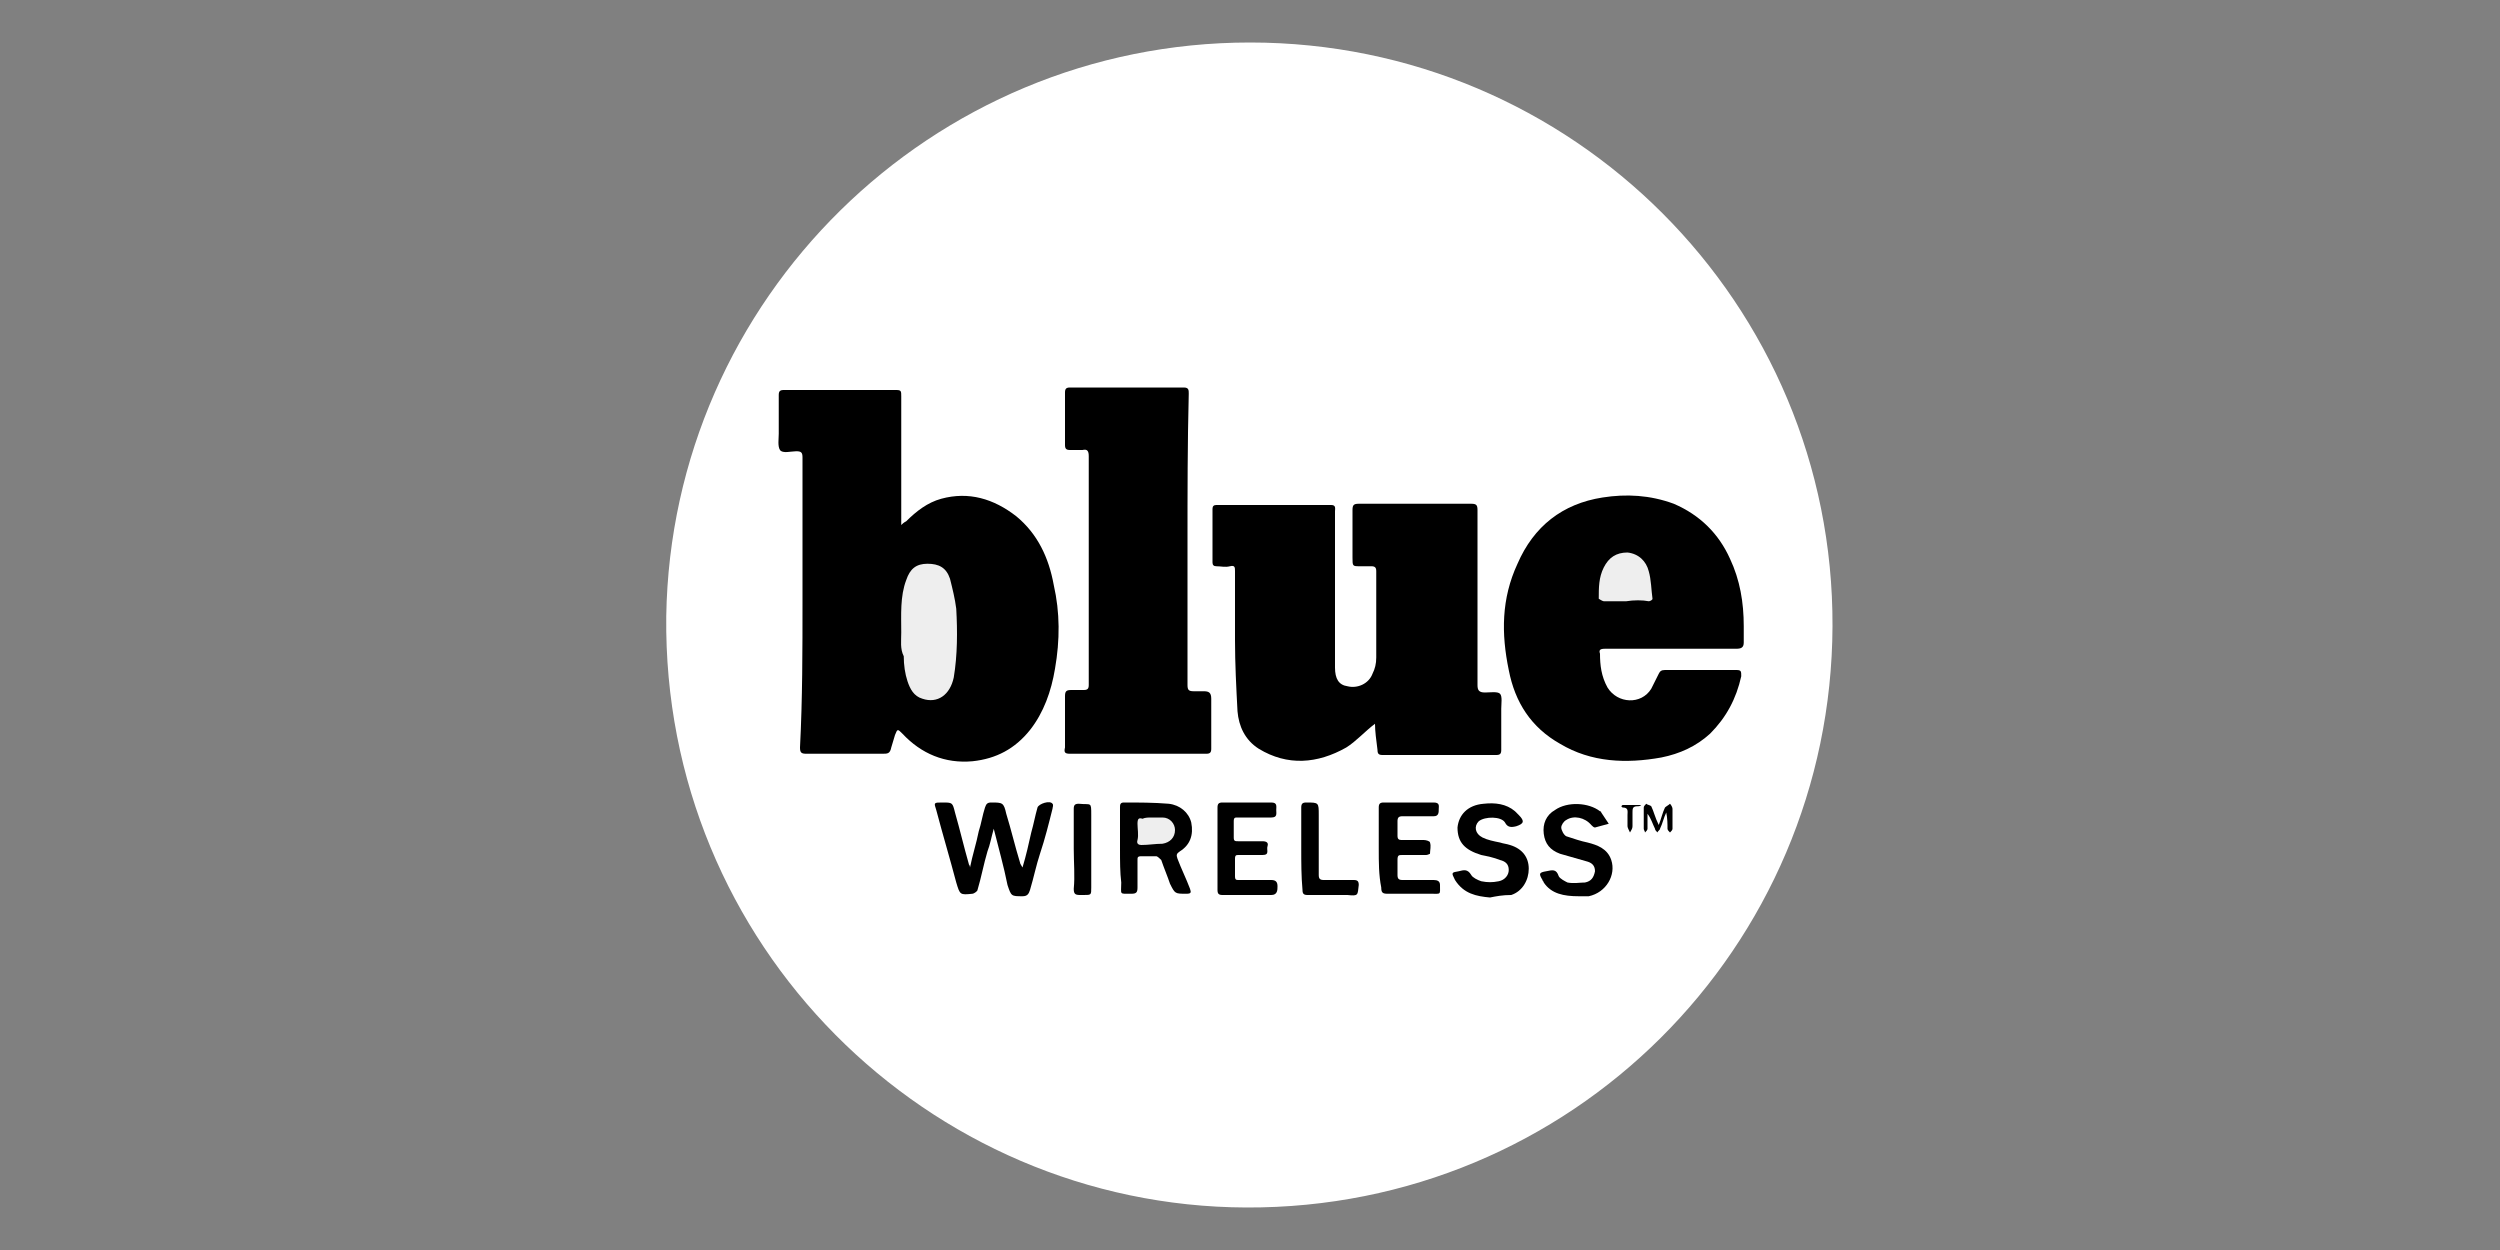 <?xml version="1.0" encoding="utf-8"?>
<svg version="1.1" id="Capa_1" xmlns:x="ns_extend;" xmlns:i="ns_ai;" xmlns:graph="ns_graphs;"
	 xmlns="http://www.w3.org/2000/svg" xmlns:xlink="http://www.w3.org/1999/xlink" x="0px" y="0px" viewBox="0 0 200 100"
	 style="enable-background:new 0 0 200 100;" xml:space="preserve">
<rect x="0" y="0" width="200" height="100" fill="#808080" stroke="none"/>
<style type="text/css">
	.st0{display:none;}
	.st1{display:inline;fill:#FFFFFF;}
	.st2{display:inline;}
	.st3{display:inline;fill:#EEEEEE;}
	.st4{fill:#FFFFFF;}
	.st5{fill:#EEEEEE;}
</style>
<g class="st0">
	<path class="st1" d="M100,7.1c23.7,0,43,19.3,42.9,43c0,23.7-19.3,42.9-43.2,42.8c-23.5-0.1-43-19.3-42.7-43.5
		C57.4,26,76.5,7.1,100,7.1z"/>
	<path class="st2" d="M67.1,48.3c0-3.5,0-7.1,0-10.6c0-0.4-0.1-0.5-0.4-0.5c-0.4,0-1,0.1-1.2-0.1c-0.2-0.2-0.1-0.8-0.1-1.2
		c0-1,0-1.9,0-2.9c0-0.3,0.1-0.4,0.4-0.4c2.8,0,5.6,0,8.3,0c0.3,0,0.4,0.1,0.4,0.4c0,3.1,0,6.1,0,9.2c0,0.1,0,0.2,0,0.4
		c0.1-0.1,0.2-0.1,0.3-0.2c0.8-0.7,1.5-1.4,2.6-1.7c2-0.5,3.9,0,5.5,1.3s2.4,3.1,2.8,5c0.4,2,0.5,4.1,0.1,6.1
		c-0.3,1.7-0.8,3.2-1.8,4.5c-1.1,1.4-2.5,2.1-4.3,2.3c-2.1,0.2-3.7-0.6-5.1-2.1c-0.4-0.4-0.4-0.4-0.5,0.1c-0.1,0.3-0.2,0.6-0.2,1
		s-0.3,0.5-0.6,0.5c-1.9,0-3.8,0-5.6,0c-0.4,0-0.5-0.1-0.5-0.5C67.1,55.4,67.1,51.8,67.1,48.3z"/>
	<path class="st2" d="M109.2,57.3c-0.7,0.6-1.4,1.3-2.2,1.7c-2.1,1.2-4.3,1.4-6.5,0.1c-1-0.6-1.5-1.6-1.6-2.7
		c-0.1-1.7-0.1-3.5-0.2-5.2c0-1.7,0-3.4,0-5.1c0-0.3,0-0.4-0.4-0.4c-0.3,0.1-0.7,0-1,0c-0.2,0-0.3-0.1-0.3-0.3c0-1.3,0-2.6,0-3.9
		c0-0.2,0.1-0.3,0.3-0.3c2.8,0,5.6,0,8.5,0c0.4,0,0.3,0.3,0.3,0.5c0,3.7,0,7.4,0,11.1c0,0.1,0,0.2,0,0.3c0,0.8,0.3,1.3,0.9,1.4
		c0.8,0.2,1.6-0.2,1.9-0.9c0.1-0.4,0.3-0.8,0.3-1.2c0-2.1,0-4.3,0-6.4c0-0.3,0-0.4-0.4-0.3c-0.3,0-0.5,0-0.8,0c-0.6,0-0.6,0-0.6-0.6
		c0-1.2,0-2.3,0-3.5c0-0.3,0.1-0.4,0.4-0.4c2.8,0,5.5,0,8.3,0c0.3,0,0.4,0.1,0.4,0.4c0,4.3,0,8.6,0,12.8c0,0.4,0.1,0.6,0.5,0.5
		c0.4,0,0.9-0.1,1.1,0.1c0.2,0.2,0.1,0.7,0.1,1.1c0,1,0,2,0,3c0,0.3-0.1,0.4-0.4,0.4c-2.8,0-5.6,0-8.4,0c-0.3,0-0.4-0.1-0.3-0.3
		C109.3,58.5,109.2,57.8,109.2,57.3z"/>
	<path class="st2" d="M130.9,51.8c-1.6,0-3.2,0-4.8,0c-0.3,0-0.4,0.1-0.4,0.4c0,0.9,0.1,1.7,0.5,2.5c0.7,1.2,2.4,1.3,3.2,0.1
		c0.2-0.3,0.4-0.7,0.5-1.1c0.1-0.2,0.2-0.3,0.4-0.3c1.8,0,3.5,0,5.3,0c0.3,0,0.4,0.1,0.3,0.4c-0.4,1.6-1.1,3.1-2.3,4.2
		c-1,0.9-2.2,1.5-3.6,1.7c-2.6,0.5-5.1,0.4-7.5-1c-2.1-1.2-3.3-3.1-3.8-5.4c-0.6-2.7-0.5-5.3,0.6-7.8c1.2-2.7,3.3-4.4,6.3-4.8
		c1.8-0.3,3.5-0.2,5.2,0.5c1.9,0.8,3.3,2.2,4.1,4c0.7,1.6,1,3.2,1.1,5c0,0.4,0,0.8,0,1.2s-0.2,0.5-0.5,0.5
		C134.1,51.8,132.5,51.8,130.9,51.8z"/>
	<path class="st2" d="M95.4,43.8c0,3.5,0,7.1,0,10.6c0,0.3,0.1,0.5,0.4,0.4c0.3,0,0.5,0,0.8,0c0.4,0,0.6,0.1,0.6,0.5
		c0,1.2,0,2.4,0,3.6c0,0.3-0.1,0.4-0.4,0.4c-3.4,0-6.7,0-10.1,0c-0.3,0-0.4-0.1-0.4-0.4c0-1.2,0-2.5,0-3.7c0-0.4,0.1-0.4,0.4-0.4
		c0.3,0,0.6,0,0.9,0c0.3,0,0.4-0.1,0.4-0.4v-0.1c0-5.6,0-11.2,0-16.7c0-0.4-0.1-0.5-0.5-0.5c-0.3,0-0.6,0-0.9,0
		c-0.3,0-0.3-0.1-0.3-0.4c0-1.3,0-2.6,0-3.9c0-0.3,0.1-0.3,0.4-0.3c2.8,0,5.6,0,8.4,0c0.4,0,0.4,0.2,0.4,0.4
		C95.4,36.7,95.4,40.2,95.4,43.8z"/>
	<path class="st2" d="M81.1,65.1c-0.2,0.6-0.3,1.2-0.4,1.7c-0.2,0.9-0.5,1.9-0.7,2.8c0,0.1-0.2,0.3-0.4,0.3
		c-0.9,0.1-0.9,0.1-1.2-0.8c-0.5-1.8-1-3.6-1.5-5.4c-0.1-0.5-0.1-0.5,0.4-0.5c0.8,0,0.8,0,1,0.7c0.3,1.3,0.7,2.5,1,3.8
		c0,0.1,0,0.1,0.1,0.3c0.2-0.9,0.4-1.8,0.6-2.6c0.1-0.6,0.3-1.2,0.4-1.8c0.1-0.2,0.2-0.3,0.4-0.3c0.9,0,0.9,0,1.1,0.8
		c0.3,1.2,0.7,2.4,1,3.6c0,0.1,0.1,0.2,0.1,0.4c0.2-0.9,0.5-1.8,0.7-2.6c0.2-0.6,0.3-1.2,0.5-1.8c0.1-0.3,0.9-0.6,1.1-0.3
		c0.1,0.1,0,0.3,0,0.4c-0.3,1.1-0.6,2.2-0.9,3.3c-0.2,0.9-0.5,1.7-0.7,2.6c-0.1,0.3-0.2,0.4-0.5,0.4c-0.8,0-0.9,0-1.1-0.8
		C81.9,67.8,81.5,66.5,81.1,65.1z"/>
	<path class="st2" d="M90.5,66.5c0-1,0-2,0-3c0-0.2,0-0.3,0.3-0.3c1.1,0,2.2,0,3.3,0.1c0.9,0.1,1.5,0.6,1.6,1.4
		c0.2,0.9-0.1,1.7-0.9,2.1c-0.2,0.1-0.3,0.3-0.2,0.5c0.3,0.7,0.6,1.5,0.9,2.2c0.1,0.3,0,0.4-0.3,0.4c-0.9,0-0.9,0-1.2-0.7
		c-0.2-0.6-0.4-1.2-0.7-1.7c-0.1-0.1-0.3-0.3-0.4-0.3c-0.4,0-0.7,0-1.1,0c-0.2,0-0.3,0.1-0.3,0.3c0,0.7,0,1.3,0,2
		c0,0.3-0.1,0.5-0.5,0.5c-0.9,0-0.8,0.1-0.8-0.8C90.5,68.2,90.5,67.4,90.5,66.5z"/>
	<path class="st2" d="M124.3,70c-1.1,0-2-0.2-2.6-1.1l-0.1-0.1c-0.3-0.5-0.2-0.5,0.3-0.7c0.4-0.1,0.7-0.1,0.9,0.3
		c0.1,0.2,0.4,0.4,0.7,0.4c0.4,0.1,0.9,0,1.3,0c0.4-0.1,0.7-0.4,0.7-0.8s-0.3-0.6-0.7-0.7c-0.6-0.2-1.3-0.3-1.9-0.6
		c-0.7-0.2-1.1-0.8-1.2-1.5c-0.1-0.7,0.2-1.3,0.8-1.8c0.9-0.6,2.5-0.6,3.4,0.1c0,0,0.1,0,0.1,0.1c0.2,0.3,0.4,0.6,0.6,0.9
		c-0.3,0.1-0.7,0.2-1,0.3c-0.1,0-0.2-0.1-0.3-0.2c-0.5-0.5-1.3-0.7-1.9-0.3c-0.2,0.1-0.4,0.4-0.4,0.6s0.2,0.5,0.4,0.6
		c0.5,0.2,1.1,0.3,1.6,0.5c0.8,0.2,1.5,0.5,1.8,1.3c0.4,1.1-0.4,2.4-1.6,2.7C124.8,70,124.4,70,124.3,70z"/>
	<path class="st2" d="M117.7,70.1c-1-0.1-2-0.3-2.6-1.2c-0.3-0.5-0.3-0.5,0.3-0.7c0.4-0.1,0.7-0.2,0.9,0.3c0.1,0.2,0.5,0.4,0.7,0.5
		c0.4,0.1,0.9,0,1.3,0c0.4-0.1,0.7-0.4,0.7-0.8s-0.3-0.6-0.7-0.8c-0.5-0.1-0.9-0.3-1.4-0.4c-1.2-0.3-1.8-1-1.7-2
		c0.1-0.9,0.8-1.6,1.9-1.8c0.8-0.1,1.6,0,2.3,0.5c0.1,0.1,0.2,0.2,0.3,0.2c0.4,0.5,0.4,0.6-0.2,0.8c-0.4,0.1-0.6,0.1-0.9-0.3
		c-0.3-0.5-1.5-0.5-1.9-0.1s-0.3,0.9,0.2,1.2c0.4,0.2,0.9,0.3,1.3,0.4c0.2,0.1,0.5,0.1,0.7,0.2c0.9,0.3,1.4,0.9,1.4,1.7
		c0,0.9-0.5,1.6-1.3,1.9C118.6,69.9,118.1,69.9,117.7,70.1z"/>
	<path class="st2" d="M97.6,66.5c0-1,0-2,0-3c0-0.3,0.1-0.4,0.4-0.4c1.2,0,2.4,0,3.6,0c0.4,0,0.4,0.3,0.4,0.5c0,0.3,0.1,0.5-0.3,0.5
		c-0.8,0-1.6,0-2.5,0c-0.2,0-0.3,0-0.3,0.3c0,0.4,0,0.8,0,1.2c0,0.3,0.1,0.3,0.3,0.3c0.6,0,1.2,0,1.7,0c0.3,0,0.4,0.1,0.4,0.4
		s0.2,0.7-0.4,0.6c-0.6,0-1.2,0-1.8,0c-0.2,0-0.3,0-0.3,0.3c0,0.4,0,0.9,0,1.3c0,0.2,0.1,0.3,0.3,0.3c0.8,0,1.6,0,2.4,0
		c0.4,0,0.5,0.1,0.5,0.5c0,0.3,0,0.6-0.5,0.6c-1.2,0-2.4,0-3.6,0c-0.3,0-0.4-0.1-0.4-0.4C97.6,68.5,97.6,67.5,97.6,66.5z"/>
	<path class="st2" d="M109.5,66.5c0-1,0-2,0-3c0-0.3,0.1-0.3,0.3-0.3c1.2,0,2.4,0,3.6,0c0.4,0,0.4,0.2,0.4,0.5s0,0.6-0.4,0.5
		c-0.8,0-1.6,0-2.3,0c-0.3,0-0.4,0.1-0.4,0.4c0,0.4,0,0.7,0,1.1c0,0.2,0.1,0.3,0.3,0.3c0.6,0,1.1,0,1.7,0c0.2,0,0.4,0.1,0.4,0.1
		c0.1,0.3,0,0.5,0,0.8c0,0-0.2,0.1-0.3,0.1c-0.6,0-1.2,0-1.7,0c-0.3,0-0.4,0-0.4,0.3c0,0.4,0,0.8,0,1.1c0,0.3,0.1,0.4,0.4,0.4
		c0.8,0,1.6,0,2.3,0c0.3,0,0.4,0.1,0.4,0.4c0,0.7,0.1,0.7-0.7,0.7c-1.1,0-2.2,0-3.3,0c-0.4,0-0.5-0.1-0.5-0.5
		C109.5,68.4,109.5,67.5,109.5,66.5z"/>
	<path class="st2" d="M103.8,66.5c0-1,0-2,0-3c0-0.3,0.1-0.4,0.4-0.4c0.9,0,0.9,0,0.9,0.9c0,1.5,0,2.9,0,4.4c0,0.3,0.1,0.4,0.4,0.4
		c0.7,0,1.4,0,2.2,0c0.3,0,0.4,0.1,0.3,0.4c0,0.8,0,0.8-0.8,0.8c-1,0-2,0-2.9,0c-0.3,0-0.4-0.1-0.4-0.4
		C103.8,68.5,103.8,67.5,103.8,66.5z"/>
	<path class="st2" d="M87.1,66.5c0-1,0-2,0-3c0-0.3,0.1-0.4,0.4-0.4c0.9,0,0.9-0.2,0.9,0.9c0,1.8,0,3.6,0,5.3c0,0.6,0,0.6-0.6,0.6
		c-0.1,0-0.2,0-0.3,0c-0.3,0-0.4-0.1-0.4-0.4C87.1,68.5,87.1,67.5,87.1,66.5z"/>
	<path class="st2" d="M130.1,64.7c0.2-0.5,0.3-0.9,0.5-1.3c0.1-0.1,0.3-0.2,0.4-0.3c0.1,0.1,0.2,0.2,0.2,0.4c0,0.5,0,1,0,1.5
		c0,0.1-0.1,0.2-0.2,0.3c-0.1-0.1-0.2-0.2-0.2-0.3c0-0.4,0-0.8-0.1-1.2c-0.2,0.4-0.3,0.8-0.5,1.2c0,0.1-0.1,0.2-0.2,0.3
		c-0.1-0.1-0.2-0.2-0.2-0.3c-0.2-0.4-0.3-0.8-0.5-1.1c0,0.4,0,0.8,0,1.1c0,0.1-0.1,0.2-0.2,0.3c0-0.1-0.1-0.2-0.1-0.3
		c0-0.5,0-1,0-1.6c0-0.1,0.1-0.2,0.1-0.3c0.1,0.1,0.3,0.1,0.4,0.2C129.7,63.7,129.9,64.2,130.1,64.7z"/>
	<path class="st2" d="M128.8,63.3c-0.1,0.1-0.2,0.1-0.3,0.1c-0.3,0-0.4,0.1-0.4,0.4c0,0.3,0,0.7,0,1c0,0.2-0.1,0.3-0.2,0.5
		c-0.1-0.2-0.2-0.3-0.2-0.5c0-0.3,0-0.6,0-0.9c0-0.3,0.1-0.6-0.4-0.5l-0.1-0.1l0.1-0.1c0.4,0,0.8,0,1.2,0
		C128.7,63.1,128.7,63.2,128.8,63.3z"/>
	<path class="st3" d="M74.3,50.5c0-1.3-0.1-2.6,0.4-3.9c0.3-0.8,0.7-1.2,1.6-1.2s1.4,0.3,1.6,1.1c0.2,0.7,0.4,1.5,0.4,2.2
		c0.1,1.7,0.1,3.4-0.2,5c-0.3,1.3-1.2,1.9-2.3,1.6c-0.7-0.2-0.9-0.7-1.1-1.3s-0.3-1.2-0.3-1.8C74.3,51.8,74.3,51.2,74.3,50.5z"/>
	<path class="st3" d="M127.7,48.2c-0.5,0-1.1,0-1.6,0c-0.1,0-0.4-0.1-0.4-0.2c0-0.8,0-1.6,0.4-2.3s0.9-1.2,1.7-1.1
		c0.9,0.1,1.4,0.6,1.6,1.4c0.2,0.7,0.2,1.4,0.3,2c0,0.1-0.2,0.2-0.3,0.2C128.9,48.2,128.3,48.2,127.7,48.2L127.7,48.2z"/>
	<path class="st3" d="M92.7,64.2c0.3,0,0.5,0,0.8,0c0.6,0,0.9,0.4,0.9,0.9s-0.3,0.9-0.9,1c-0.5,0-1.1,0-1.6,0.1
		c-0.2,0-0.4-0.1-0.3-0.4c0.1-0.4,0-0.8,0-1.2c0-0.3,0.1-0.4,0.4-0.4C92.3,64.2,92.5,64.1,92.7,64.2L92.7,64.2z"/>
</g>
<g>
	<path class="st4" d="M100,3.4c25.8,0,46.7,20.9,46.6,46.7c-0.1,25.7-20.9,46.6-46.9,46.5c-25.5-0.1-46.7-21-46.4-47.3
		C53.7,23.9,74.5,3.4,100,3.4z"/>
	<path d="M64.2,48.1c0-3.8,0-7.7,0-11.5c0-0.4-0.1-0.5-0.5-0.5s-1.1,0.2-1.3-0.1c-0.2-0.3-0.1-0.9-0.1-1.3c0-1,0-2.1,0-3.1
		c0-0.3,0.1-0.4,0.4-0.4c3,0,6,0,9,0c0.4,0,0.4,0.1,0.4,0.5c0,3.3,0,6.6,0,9.9c0,0.1,0,0.3,0,0.4c0.1-0.1,0.2-0.2,0.4-0.3
		c0.8-0.8,1.7-1.5,2.8-1.8c2.2-0.6,4.2,0,6,1.4c1.7,1.4,2.6,3.3,3,5.5c0.5,2.2,0.5,4.4,0.1,6.7c-0.3,1.8-0.9,3.5-2,4.9
		c-1.2,1.5-2.7,2.3-4.6,2.5c-2.2,0.2-4.1-0.6-5.6-2.2c-0.4-0.4-0.4-0.4-0.6,0.1c-0.1,0.3-0.2,0.7-0.3,1c-0.1,0.5-0.3,0.5-0.7,0.5
		c-2,0-4.1,0-6.1,0c-0.4,0-0.5-0.1-0.5-0.5C64.2,55.9,64.2,52,64.2,48.1z"/>
	<path d="M110,57.9c-0.8,0.6-1.5,1.4-2.3,1.9c-2.3,1.3-4.7,1.5-7,0.1c-1.1-0.7-1.6-1.8-1.7-3c-0.1-1.9-0.2-3.8-0.2-5.7
		c0-1.8,0-3.7,0-5.5c0-0.3,0-0.5-0.4-0.4s-0.7,0-1.1,0c-0.2,0-0.3-0.1-0.3-0.3c0-1.4,0-2.9,0-4.3c0-0.2,0.1-0.3,0.3-0.3
		c3.1,0,6.1,0,9.2,0c0.4,0,0.3,0.3,0.3,0.5c0,4,0,8,0,12.1c0,0.1,0,0.3,0,0.4c0,0.9,0.3,1.4,1,1.5c0.8,0.2,1.7-0.2,2-1
		c0.2-0.4,0.3-0.8,0.3-1.3c0-2.3,0-4.6,0-6.9c0-0.3-0.1-0.4-0.4-0.4c-0.3,0-0.6,0-0.9,0c-0.6,0-0.6,0-0.6-0.7c0-1.3,0-2.5,0-3.8
		c0-0.4,0.1-0.5,0.5-0.5c3,0,6,0,9,0c0.4,0,0.5,0.1,0.5,0.5c0,4.7,0,9.3,0,14c0,0.4,0.1,0.6,0.6,0.6c0.4,0,1-0.1,1.2,0.1
		c0.2,0.2,0.1,0.8,0.1,1.2c0,1.1,0,2.2,0,3.3c0,0.3-0.1,0.4-0.4,0.4c-3,0-6.1,0-9.1,0c-0.3,0-0.4-0.1-0.4-0.4
		C110.1,59.2,110,58.5,110,57.9z"/>
	<path d="M133.6,51.9c-1.7,0-3.5,0-5.2,0c-0.4,0-0.5,0.1-0.4,0.4c0,0.9,0.1,1.8,0.6,2.7c0.8,1.3,2.7,1.4,3.5,0.1
		c0.2-0.4,0.4-0.8,0.6-1.2c0.1-0.2,0.2-0.3,0.5-0.3c1.9,0,3.8,0,5.7,0c0.4,0,0.4,0.1,0.4,0.5c-0.4,1.8-1.2,3.3-2.5,4.6
		c-1.1,1-2.4,1.6-3.9,1.9c-2.8,0.5-5.6,0.4-8.1-1.1c-2.3-1.3-3.6-3.3-4.1-5.9c-0.6-2.9-0.6-5.7,0.7-8.5c1.3-3,3.6-4.8,6.8-5.3
		c1.9-0.3,3.8-0.2,5.7,0.5c2.1,0.9,3.6,2.4,4.5,4.4c0.8,1.7,1.1,3.5,1.1,5.4c0,0.4,0,0.8,0,1.3c0,0.4-0.2,0.5-0.6,0.5
		C137,51.9,135.3,51.9,133.6,51.9z"/>
	<path d="M95,43.3c0,3.8,0,7.7,0,11.5c0,0.4,0.1,0.5,0.5,0.5c0.3,0,0.6,0,0.8,0c0.4,0,0.6,0.1,0.6,0.6c0,1.3,0,2.6,0,4
		c0,0.3-0.1,0.4-0.4,0.4c-3.6,0-7.3,0-10.9,0c-0.4,0-0.5-0.1-0.4-0.5c0-1.4,0-2.7,0-4.1c0-0.4,0.1-0.5,0.5-0.5c0.3,0,0.7,0,1,0
		s0.4-0.1,0.4-0.4v-0.1c0-6.1,0-12.1,0-18.2c0-0.4-0.1-0.6-0.5-0.5c-0.3,0-0.7,0-1,0s-0.4-0.1-0.4-0.4c0-1.4,0-2.8,0-4.2
		c0-0.3,0.1-0.4,0.4-0.4c3,0,6.1,0,9.1,0c0.4,0,0.4,0.2,0.4,0.5C95,35.5,95,39.4,95,43.3z"/>
	<path d="M79.5,66.3c-0.2,0.7-0.3,1.3-0.5,1.8c-0.3,1-0.5,2.1-0.8,3.1c0,0.1-0.3,0.3-0.4,0.3c-1,0.1-1,0.1-1.3-0.9
		c-0.5-1.9-1.1-3.9-1.6-5.8c-0.2-0.6-0.2-0.6,0.5-0.6c0.8,0,0.8,0,1,0.8c0.4,1.4,0.7,2.7,1.1,4.1c0,0.1,0.1,0.1,0.1,0.3
		c0.2-1,0.5-1.9,0.7-2.9c0.2-0.6,0.3-1.3,0.5-1.9c0.1-0.3,0.2-0.4,0.5-0.4c0.9,0,1,0,1.2,0.9c0.4,1.3,0.7,2.6,1.1,3.9
		c0,0.1,0.1,0.2,0.2,0.4c0.3-1,0.5-1.9,0.7-2.8c0.2-0.7,0.3-1.3,0.5-2c0.1-0.3,1-0.6,1.2-0.3c0.1,0.1,0,0.3,0,0.4
		c-0.3,1.2-0.6,2.4-1,3.6c-0.3,0.9-0.5,1.9-0.8,2.9c-0.1,0.3-0.2,0.5-0.6,0.5c-0.9,0-0.9,0-1.2-0.9C80.3,69.3,79.9,67.9,79.5,66.3z"
		/>
	<path d="M89.6,67.9c0-1.1,0-2.2,0-3.3c0-0.2,0-0.4,0.3-0.4c1.2,0,2.4,0,3.6,0.1c0.9,0.1,1.6,0.7,1.8,1.5c0.2,1-0.1,1.8-0.9,2.3
		c-0.3,0.2-0.3,0.3-0.2,0.6c0.3,0.8,0.7,1.6,1,2.4c0.1,0.3,0.1,0.4-0.3,0.4c-0.9,0-0.9,0-1.3-0.8c-0.2-0.6-0.5-1.3-0.7-1.9
		c-0.1-0.1-0.3-0.3-0.4-0.3c-0.4,0-0.8,0-1.2,0c-0.3,0-0.3,0.1-0.3,0.3c0,0.7,0,1.4,0,2.2c0,0.4-0.1,0.5-0.5,0.5
		c-1,0-0.8,0.1-0.8-0.9C89.6,69.8,89.6,68.9,89.6,67.9z"/>
	<path d="M126.3,71.7c-1.2,0-2.2-0.2-2.8-1.1c0-0.1-0.1-0.1-0.1-0.2c-0.3-0.5-0.3-0.6,0.3-0.7c0.5-0.1,0.8-0.2,1,0.4
		c0.1,0.2,0.5,0.4,0.7,0.5c0.5,0.1,1,0,1.4,0c0.5-0.1,0.7-0.4,0.8-0.9c0-0.5-0.3-0.7-0.7-0.8c-0.7-0.2-1.4-0.4-2.1-0.6
		c-0.8-0.3-1.2-0.8-1.3-1.6c-0.1-0.8,0.2-1.5,0.9-1.9c1-0.7,2.7-0.6,3.6,0.1c0,0,0.1,0,0.1,0.1c0.2,0.3,0.4,0.6,0.6,0.9
		c-0.4,0.1-0.7,0.2-1.1,0.3c-0.1,0-0.2-0.1-0.3-0.2c-0.5-0.6-1.4-0.8-2-0.4c-0.2,0.1-0.4,0.4-0.4,0.6s0.2,0.6,0.4,0.7
		c0.6,0.2,1.2,0.4,1.7,0.5c0.8,0.2,1.6,0.5,1.9,1.4c0.4,1.2-0.4,2.6-1.8,2.9C126.9,71.7,126.5,71.7,126.3,71.7z"/>
	<path d="M119.2,71.8c-1.1-0.1-2.1-0.3-2.8-1.4c-0.3-0.6-0.3-0.6,0.3-0.7c0.4-0.1,0.7-0.2,1,0.3c0.1,0.2,0.5,0.4,0.8,0.5
		c0.5,0.1,0.9,0.1,1.4,0s0.8-0.5,0.8-0.9c0-0.5-0.3-0.7-0.7-0.8c-0.5-0.2-1-0.3-1.5-0.4c-1.3-0.4-1.9-1-1.9-2.2
		c0.1-1,0.8-1.8,2.1-1.9c0.9-0.1,1.8,0,2.5,0.6c0.1,0.1,0.2,0.2,0.3,0.3c0.5,0.5,0.4,0.7-0.2,0.9c-0.4,0.1-0.7,0.1-0.9-0.3
		c-0.3-0.5-1.6-0.5-2.1-0.1c-0.4,0.4-0.3,1,0.3,1.3c0.4,0.2,0.9,0.3,1.4,0.4c0.3,0.1,0.5,0.1,0.8,0.2c1,0.3,1.5,1,1.5,1.9
		s-0.5,1.8-1.4,2.1C120.2,71.6,119.7,71.7,119.2,71.8z"/>
	<path d="M97.4,67.9c0-1.1,0-2.2,0-3.3c0-0.3,0.1-0.4,0.4-0.4c1.3,0,2.6,0,3.9,0c0.5,0,0.4,0.3,0.4,0.6c0,0.3,0.1,0.6-0.4,0.6
		c-0.9,0-1.8,0-2.7,0c-0.2,0-0.3,0-0.3,0.3c0,0.4,0,0.9,0,1.3c0,0.3,0.1,0.3,0.4,0.3c0.6,0,1.3,0,1.9,0c0.3,0,0.5,0.1,0.4,0.4
		s0.2,0.7-0.4,0.7c-0.6,0-1.3,0-1.9,0c-0.2,0-0.3,0-0.3,0.3c0,0.5,0,0.9,0,1.4c0,0.3,0.1,0.3,0.3,0.3c0.9,0,1.8,0,2.6,0
		c0.4,0,0.5,0.2,0.5,0.5s0,0.7-0.5,0.7c-1.3,0-2.6,0-3.9,0c-0.3,0-0.4-0.1-0.4-0.4C97.4,70.1,97.4,69,97.4,67.9z"/>
	<path d="M110.3,67.9c0-1.1,0-2.2,0-3.3c0-0.3,0.1-0.4,0.4-0.4c1.3,0,2.6,0,4,0c0.5,0,0.4,0.3,0.4,0.5c0,0.3,0,0.6-0.4,0.6
		c-0.8,0-1.7,0-2.5,0c-0.3,0-0.4,0.1-0.4,0.4c0,0.4,0,0.8,0,1.2c0,0.2,0.1,0.3,0.3,0.3c0.6,0,1.2,0,1.8,0c0.2,0,0.5,0.1,0.5,0.2
		c0.1,0.3,0,0.6,0,0.9c0,0-0.2,0.1-0.3,0.1c-0.6,0-1.3,0-1.9,0c-0.3,0-0.4,0-0.4,0.4s0,0.8,0,1.2c0,0.3,0.1,0.4,0.4,0.4
		c0.8,0,1.7,0,2.5,0c0.3,0,0.5,0.1,0.5,0.4c0,0.8,0.1,0.7-0.7,0.7c-1.2,0-2.4,0-3.5,0c-0.4,0-0.5-0.1-0.5-0.5
		C110.3,70,110.3,69,110.3,67.9z"/>
	<path d="M104.1,67.9c0-1.1,0-2.2,0-3.3c0-0.3,0.1-0.4,0.4-0.4c1,0,1,0,1,1c0,1.6,0,3.2,0,4.8c0,0.3,0.1,0.4,0.4,0.4
		c0.8,0,1.6,0,2.4,0c0.3,0,0.4,0.1,0.4,0.4c-0.1,0.8,0,0.9-0.9,0.8c-1.1,0-2.1,0-3.2,0c-0.3,0-0.4-0.1-0.4-0.4
		C104.1,70.1,104.1,69,104.1,67.9z"/>
	<path d="M85.9,67.9c0-1.1,0-2.2,0-3.2c0-0.3,0.1-0.4,0.4-0.4c1,0.1,1-0.2,1,0.9c0,1.9,0,3.9,0,5.8c0,0.6,0,0.6-0.6,0.6
		c-0.1,0-0.2,0-0.3,0c-0.4,0-0.5-0.1-0.5-0.5C86,70.1,85.9,69,85.9,67.9z"/>
	<path d="M132.7,66c0.2-0.5,0.3-1,0.5-1.4c0.1-0.1,0.3-0.2,0.4-0.3c0.1,0.1,0.2,0.3,0.2,0.4c0,0.5,0,1.1,0,1.6
		c0,0.1-0.1,0.2-0.2,0.3c-0.1-0.1-0.2-0.2-0.2-0.3c0-0.4,0-0.8-0.1-1.3c-0.2,0.4-0.3,0.9-0.5,1.3c0,0.1-0.2,0.2-0.2,0.3
		c-0.1-0.1-0.2-0.2-0.2-0.3c-0.2-0.4-0.3-0.8-0.6-1.2c0,0.4,0,0.8,0,1.2c0,0.1-0.1,0.2-0.2,0.3c0-0.1-0.1-0.2-0.1-0.3
		c0-0.6,0-1.1,0-1.7c0-0.1,0.1-0.2,0.2-0.3c0.1,0.1,0.3,0.1,0.4,0.2C132.3,64.9,132.4,65.4,132.7,66z"/>
	<path d="M131.3,64.4c-0.1,0.1-0.2,0.1-0.3,0.1c-0.4,0-0.4,0.2-0.4,0.5c0,0.4,0,0.7,0,1.1c0,0.2-0.1,0.3-0.2,0.5
		c-0.1-0.2-0.2-0.4-0.2-0.5c0-0.3,0-0.6,0-0.9s0.1-0.6-0.4-0.6l-0.1-0.1l0.1-0.1C130.3,64.4,130.7,64.4,131.3,64.4
		C131.2,64.3,131.2,64.3,131.3,64.4z"/>
	<path class="st5" d="M72.1,50.6c0-1.4-0.1-2.9,0.4-4.2c0.3-0.9,0.8-1.3,1.7-1.3c0.9,0,1.5,0.3,1.8,1.2c0.2,0.8,0.4,1.6,0.5,2.4
		c0.1,1.8,0.1,3.7-0.2,5.5c-0.3,1.4-1.3,2.1-2.5,1.7c-0.7-0.2-1-0.8-1.2-1.4c-0.2-0.6-0.3-1.3-0.3-2C72,51.9,72.1,51.3,72.1,50.6z"
		/>
	<path class="st5" d="M130.1,48.1c-0.6,0-1.2,0-1.8,0c-0.1,0-0.4-0.2-0.4-0.2c0-0.9,0-1.7,0.4-2.5s1-1.2,1.9-1.2
		c0.9,0.1,1.5,0.7,1.7,1.5c0.2,0.7,0.2,1.5,0.3,2.2c0,0.1-0.2,0.2-0.3,0.2C131.4,48,130.7,48,130.1,48.1
		C130.1,48,130.1,48,130.1,48.1z"/>
	<path class="st5" d="M92.1,65.4c0.3,0,0.6,0,0.9,0c0.6,0,1,0.5,1,1c0,0.6-0.4,1-1,1.1c-0.6,0-1.1,0.1-1.7,0.1
		c-0.2,0-0.4-0.1-0.3-0.4c0.1-0.4,0-0.9,0-1.3s0.1-0.5,0.4-0.4C91.6,65.4,91.9,65.4,92.1,65.4L92.1,65.4z"/>
</g>
</svg>
